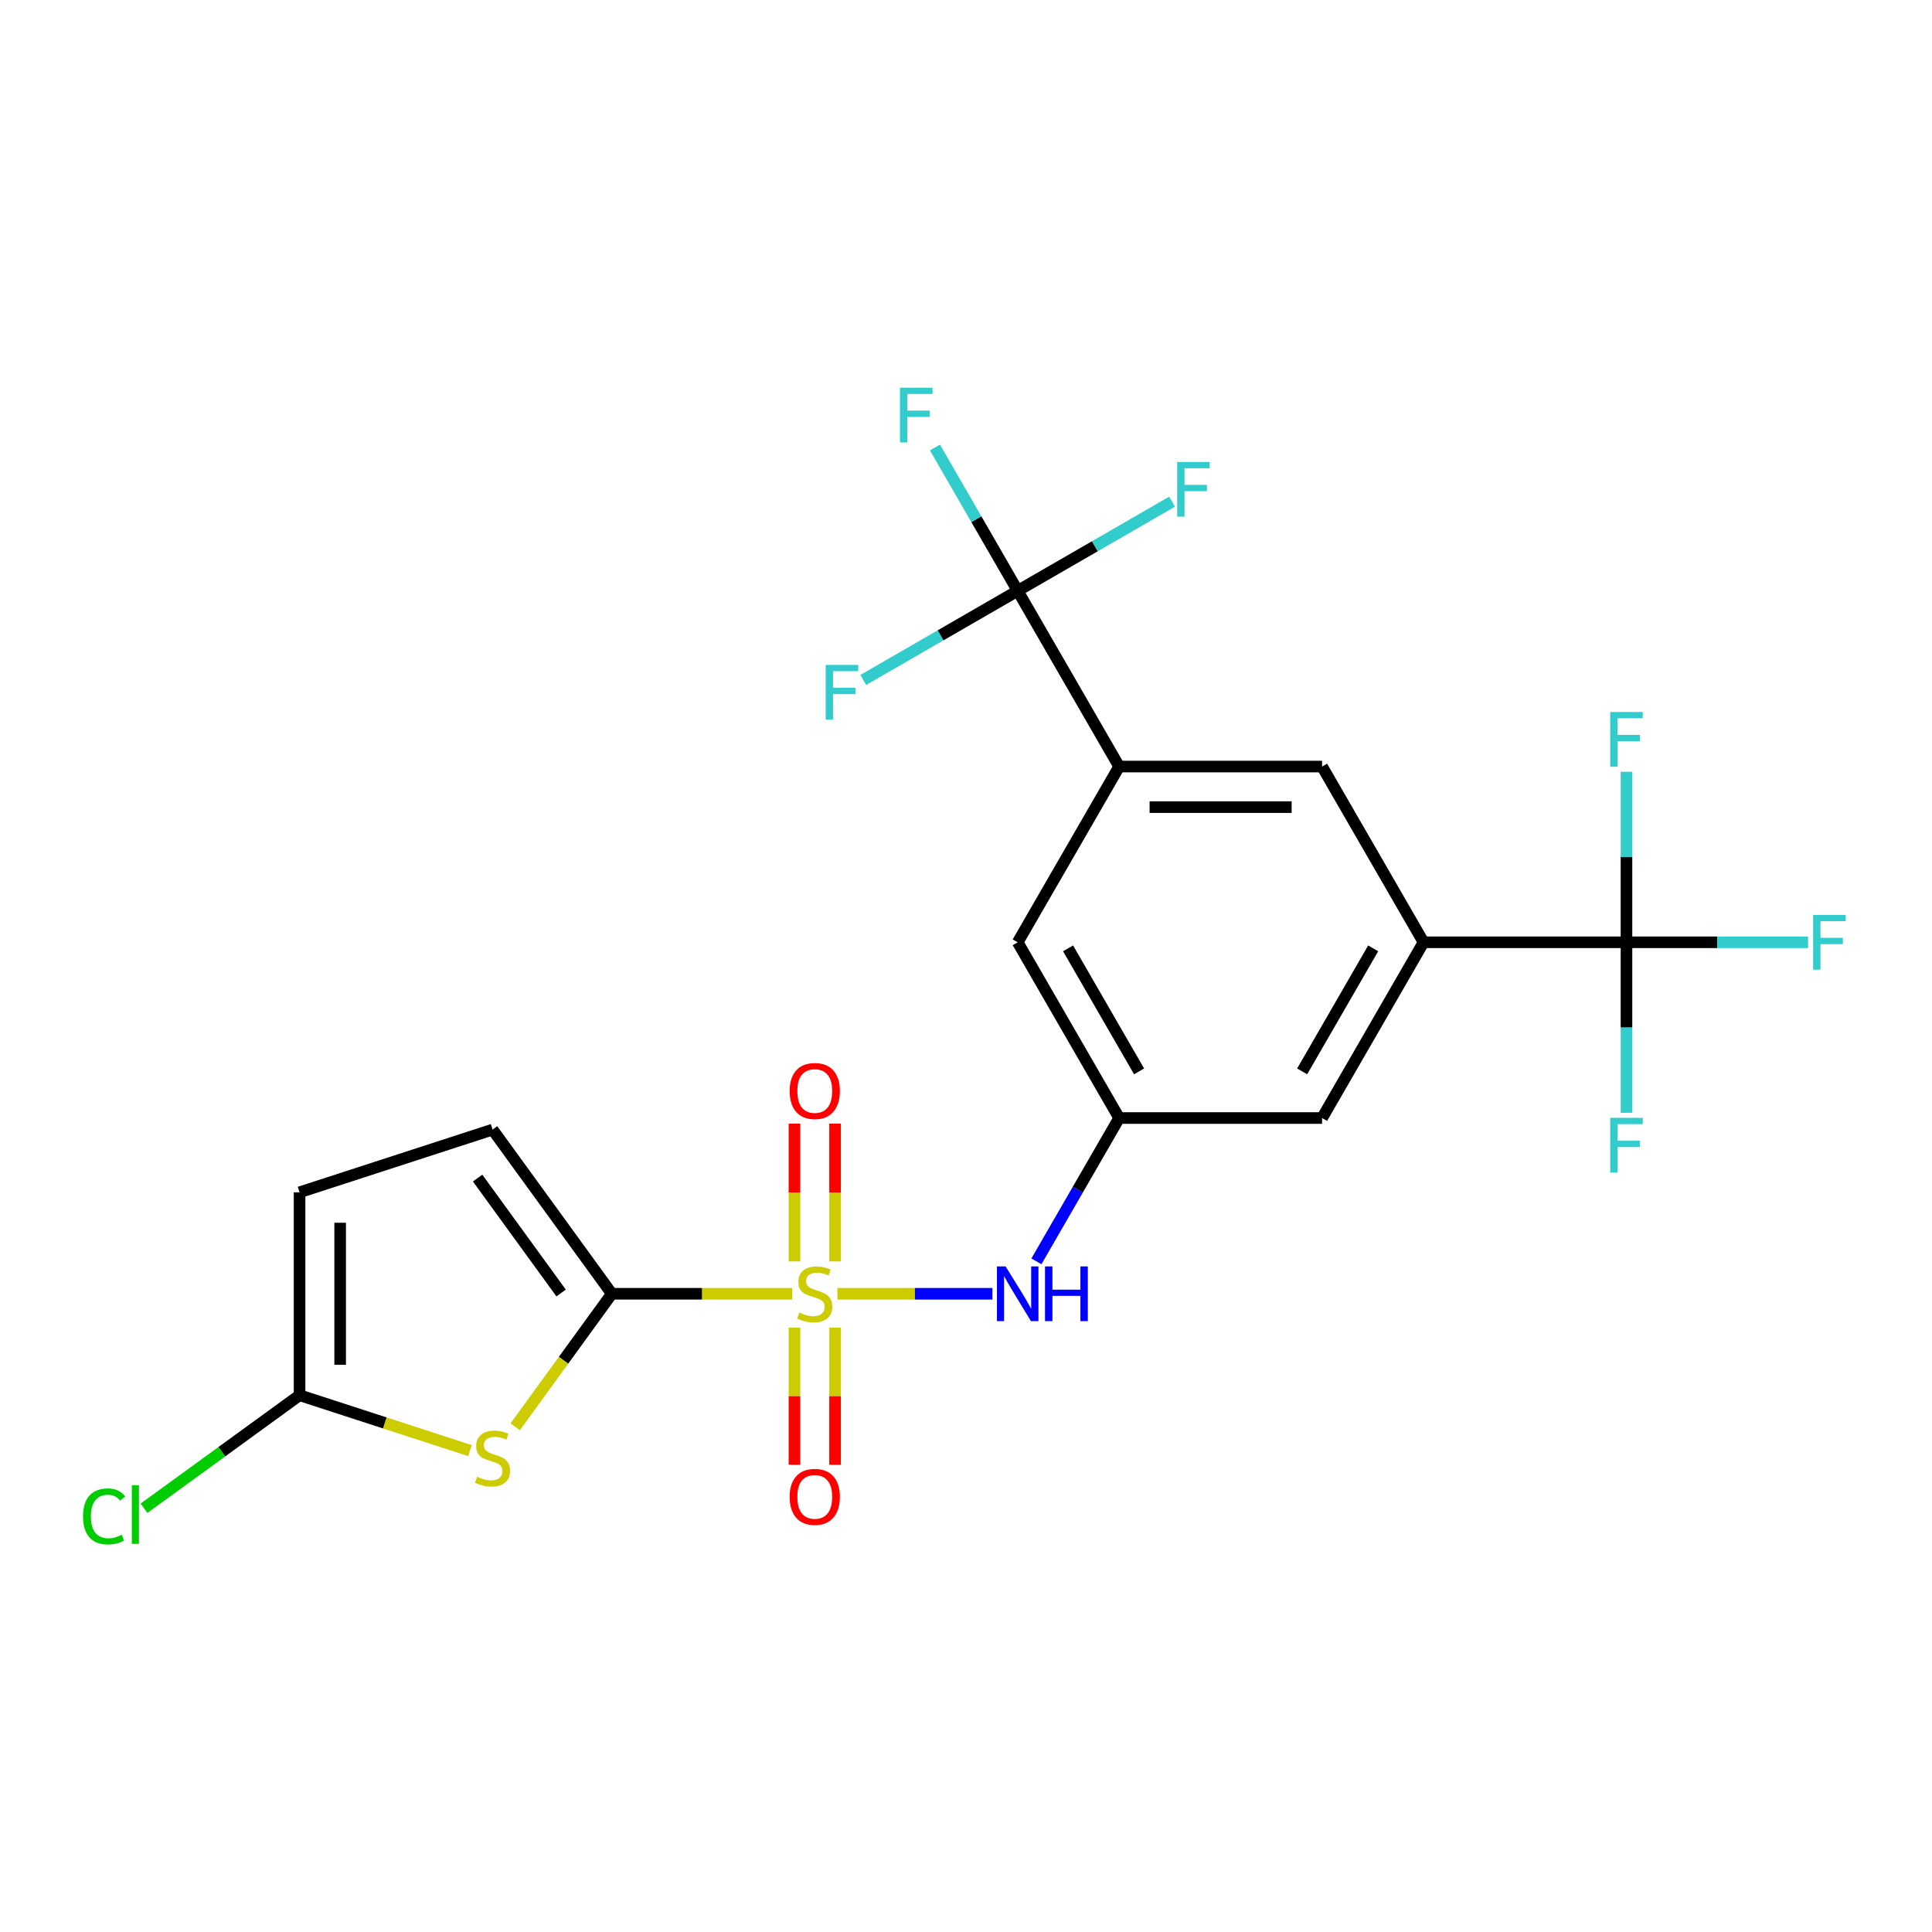 <?xml version='1.0' encoding='iso-8859-1'?>
<svg version='1.1' baseProfile='full'
              xmlns='http://www.w3.org/2000/svg'
                      xmlns:rdkit='http://www.rdkit.org/xml'
                      xmlns:xlink='http://www.w3.org/1999/xlink'
                  xml:space='preserve'
width='1000px' height='1000px' viewBox='0 0 1000 1000'>
<!-- END OF HEADER -->
<rect style='opacity:1.0;fill:#FFFFFF;stroke:none' width='1000' height='1000' x='0' y='0'> </rect>
<path class='bond-0' d='M 410.017,669.654 L 363.352,669.654' style='fill:none;fill-rule:evenodd;stroke:#CCCC00;stroke-width:6px;stroke-linecap:butt;stroke-linejoin:miter;stroke-opacity:1' />
<path class='bond-0' d='M 363.352,669.654 L 316.687,669.654' style='fill:none;fill-rule:evenodd;stroke:#000000;stroke-width:6px;stroke-linecap:butt;stroke-linejoin:miter;stroke-opacity:1' />
<path class='bond-4' d='M 433.429,669.654 L 473.557,669.654' style='fill:none;fill-rule:evenodd;stroke:#CCCC00;stroke-width:6px;stroke-linecap:butt;stroke-linejoin:miter;stroke-opacity:1' />
<path class='bond-4' d='M 473.557,669.654 L 513.685,669.654' style='fill:none;fill-rule:evenodd;stroke:#0000FF;stroke-width:6px;stroke-linecap:butt;stroke-linejoin:miter;stroke-opacity:1' />
<path class='bond-12' d='M 432.226,652.908 L 432.226,617.247' style='fill:none;fill-rule:evenodd;stroke:#CCCC00;stroke-width:6px;stroke-linecap:butt;stroke-linejoin:miter;stroke-opacity:1' />
<path class='bond-12' d='M 432.226,617.247 L 432.226,581.586' style='fill:none;fill-rule:evenodd;stroke:#FF0000;stroke-width:6px;stroke-linecap:butt;stroke-linejoin:miter;stroke-opacity:1' />
<path class='bond-12' d='M 411.219,652.908 L 411.219,617.247' style='fill:none;fill-rule:evenodd;stroke:#CCCC00;stroke-width:6px;stroke-linecap:butt;stroke-linejoin:miter;stroke-opacity:1' />
<path class='bond-12' d='M 411.219,617.247 L 411.219,581.586' style='fill:none;fill-rule:evenodd;stroke:#FF0000;stroke-width:6px;stroke-linecap:butt;stroke-linejoin:miter;stroke-opacity:1' />
<path class='bond-13' d='M 411.219,687.16 L 411.219,722.67' style='fill:none;fill-rule:evenodd;stroke:#CCCC00;stroke-width:6px;stroke-linecap:butt;stroke-linejoin:miter;stroke-opacity:1' />
<path class='bond-13' d='M 411.219,722.67 L 411.219,758.181' style='fill:none;fill-rule:evenodd;stroke:#FF0000;stroke-width:6px;stroke-linecap:butt;stroke-linejoin:miter;stroke-opacity:1' />
<path class='bond-13' d='M 432.226,687.16 L 432.226,722.67' style='fill:none;fill-rule:evenodd;stroke:#CCCC00;stroke-width:6px;stroke-linecap:butt;stroke-linejoin:miter;stroke-opacity:1' />
<path class='bond-13' d='M 432.226,722.67 L 432.226,758.181' style='fill:none;fill-rule:evenodd;stroke:#FF0000;stroke-width:6px;stroke-linecap:butt;stroke-linejoin:miter;stroke-opacity:1' />
<path class='bond-1' d='M 316.687,669.654 L 291.671,704.086' style='fill:none;fill-rule:evenodd;stroke:#000000;stroke-width:6px;stroke-linecap:butt;stroke-linejoin:miter;stroke-opacity:1' />
<path class='bond-1' d='M 291.671,704.086 L 266.655,738.518' style='fill:none;fill-rule:evenodd;stroke:#CCCC00;stroke-width:6px;stroke-linecap:butt;stroke-linejoin:miter;stroke-opacity:1' />
<path class='bond-8' d='M 316.687,669.654 L 254.949,584.678' style='fill:none;fill-rule:evenodd;stroke:#000000;stroke-width:6px;stroke-linecap:butt;stroke-linejoin:miter;stroke-opacity:1' />
<path class='bond-8' d='M 290.432,669.255 L 247.215,609.772' style='fill:none;fill-rule:evenodd;stroke:#000000;stroke-width:6px;stroke-linecap:butt;stroke-linejoin:miter;stroke-opacity:1' />
<path class='bond-5' d='M 243.243,750.826 L 199.149,736.499' style='fill:none;fill-rule:evenodd;stroke:#CCCC00;stroke-width:6px;stroke-linecap:butt;stroke-linejoin:miter;stroke-opacity:1' />
<path class='bond-5' d='M 199.149,736.499 L 155.055,722.172' style='fill:none;fill-rule:evenodd;stroke:#000000;stroke-width:6px;stroke-linecap:butt;stroke-linejoin:miter;stroke-opacity:1' />
<path class='bond-2' d='M 526.758,305.8 L 579.276,396.764' style='fill:none;fill-rule:evenodd;stroke:#000000;stroke-width:6px;stroke-linecap:butt;stroke-linejoin:miter;stroke-opacity:1' />
<path class='bond-16' d='M 526.758,305.8 L 505.345,268.712' style='fill:none;fill-rule:evenodd;stroke:#000000;stroke-width:6px;stroke-linecap:butt;stroke-linejoin:miter;stroke-opacity:1' />
<path class='bond-16' d='M 505.345,268.712 L 483.932,231.623' style='fill:none;fill-rule:evenodd;stroke:#33CCCC;stroke-width:6px;stroke-linecap:butt;stroke-linejoin:miter;stroke-opacity:1' />
<path class='bond-17' d='M 526.758,305.8 L 566.717,282.73' style='fill:none;fill-rule:evenodd;stroke:#000000;stroke-width:6px;stroke-linecap:butt;stroke-linejoin:miter;stroke-opacity:1' />
<path class='bond-17' d='M 566.717,282.73 L 606.676,259.66' style='fill:none;fill-rule:evenodd;stroke:#33CCCC;stroke-width:6px;stroke-linecap:butt;stroke-linejoin:miter;stroke-opacity:1' />
<path class='bond-18' d='M 526.758,305.8 L 486.8,328.871' style='fill:none;fill-rule:evenodd;stroke:#000000;stroke-width:6px;stroke-linecap:butt;stroke-linejoin:miter;stroke-opacity:1' />
<path class='bond-18' d='M 486.8,328.871 L 446.841,351.941' style='fill:none;fill-rule:evenodd;stroke:#33CCCC;stroke-width:6px;stroke-linecap:butt;stroke-linejoin:miter;stroke-opacity:1' />
<path class='bond-3' d='M 841.865,487.727 L 736.829,487.727' style='fill:none;fill-rule:evenodd;stroke:#000000;stroke-width:6px;stroke-linecap:butt;stroke-linejoin:miter;stroke-opacity:1' />
<path class='bond-19' d='M 841.865,487.727 L 888.86,487.727' style='fill:none;fill-rule:evenodd;stroke:#000000;stroke-width:6px;stroke-linecap:butt;stroke-linejoin:miter;stroke-opacity:1' />
<path class='bond-19' d='M 888.86,487.727 L 935.854,487.727' style='fill:none;fill-rule:evenodd;stroke:#33CCCC;stroke-width:6px;stroke-linecap:butt;stroke-linejoin:miter;stroke-opacity:1' />
<path class='bond-20' d='M 841.865,487.727 L 841.865,531.852' style='fill:none;fill-rule:evenodd;stroke:#000000;stroke-width:6px;stroke-linecap:butt;stroke-linejoin:miter;stroke-opacity:1' />
<path class='bond-20' d='M 841.865,531.852 L 841.865,575.977' style='fill:none;fill-rule:evenodd;stroke:#33CCCC;stroke-width:6px;stroke-linecap:butt;stroke-linejoin:miter;stroke-opacity:1' />
<path class='bond-21' d='M 841.865,487.727 L 841.865,443.602' style='fill:none;fill-rule:evenodd;stroke:#000000;stroke-width:6px;stroke-linecap:butt;stroke-linejoin:miter;stroke-opacity:1' />
<path class='bond-21' d='M 841.865,443.602 L 841.865,399.478' style='fill:none;fill-rule:evenodd;stroke:#33CCCC;stroke-width:6px;stroke-linecap:butt;stroke-linejoin:miter;stroke-opacity:1' />
<path class='bond-9' d='M 536.45,652.868 L 557.863,615.779' style='fill:none;fill-rule:evenodd;stroke:#0000FF;stroke-width:6px;stroke-linecap:butt;stroke-linejoin:miter;stroke-opacity:1' />
<path class='bond-9' d='M 557.863,615.779 L 579.276,578.691' style='fill:none;fill-rule:evenodd;stroke:#000000;stroke-width:6px;stroke-linecap:butt;stroke-linejoin:miter;stroke-opacity:1' />
<path class='bond-22' d='M 155.055,722.172 L 114.8,751.418' style='fill:none;fill-rule:evenodd;stroke:#000000;stroke-width:6px;stroke-linecap:butt;stroke-linejoin:miter;stroke-opacity:1' />
<path class='bond-22' d='M 114.8,751.418 L 74.545,780.665' style='fill:none;fill-rule:evenodd;stroke:#00CC00;stroke-width:6px;stroke-linecap:butt;stroke-linejoin:miter;stroke-opacity:1' />
<path class='bond-23' d='M 155.055,722.172 L 155.055,617.136' style='fill:none;fill-rule:evenodd;stroke:#000000;stroke-width:6px;stroke-linecap:butt;stroke-linejoin:miter;stroke-opacity:1' />
<path class='bond-23' d='M 176.062,706.416 L 176.062,632.892' style='fill:none;fill-rule:evenodd;stroke:#000000;stroke-width:6px;stroke-linecap:butt;stroke-linejoin:miter;stroke-opacity:1' />
<path class='bond-6' d='M 736.829,487.727 L 684.312,578.691' style='fill:none;fill-rule:evenodd;stroke:#000000;stroke-width:6px;stroke-linecap:butt;stroke-linejoin:miter;stroke-opacity:1' />
<path class='bond-6' d='M 710.759,490.868 L 673.997,554.542' style='fill:none;fill-rule:evenodd;stroke:#000000;stroke-width:6px;stroke-linecap:butt;stroke-linejoin:miter;stroke-opacity:1' />
<path class='bond-24' d='M 736.829,487.727 L 684.312,396.764' style='fill:none;fill-rule:evenodd;stroke:#000000;stroke-width:6px;stroke-linecap:butt;stroke-linejoin:miter;stroke-opacity:1' />
<path class='bond-7' d='M 579.276,396.764 L 526.758,487.727' style='fill:none;fill-rule:evenodd;stroke:#000000;stroke-width:6px;stroke-linecap:butt;stroke-linejoin:miter;stroke-opacity:1' />
<path class='bond-10' d='M 579.276,396.764 L 684.312,396.764' style='fill:none;fill-rule:evenodd;stroke:#000000;stroke-width:6px;stroke-linecap:butt;stroke-linejoin:miter;stroke-opacity:1' />
<path class='bond-10' d='M 595.031,417.771 L 668.556,417.771' style='fill:none;fill-rule:evenodd;stroke:#000000;stroke-width:6px;stroke-linecap:butt;stroke-linejoin:miter;stroke-opacity:1' />
<path class='bond-11' d='M 254.949,584.678 L 155.055,617.136' style='fill:none;fill-rule:evenodd;stroke:#000000;stroke-width:6px;stroke-linecap:butt;stroke-linejoin:miter;stroke-opacity:1' />
<path class='bond-14' d='M 579.276,578.691 L 684.312,578.691' style='fill:none;fill-rule:evenodd;stroke:#000000;stroke-width:6px;stroke-linecap:butt;stroke-linejoin:miter;stroke-opacity:1' />
<path class='bond-15' d='M 579.276,578.691 L 526.758,487.727' style='fill:none;fill-rule:evenodd;stroke:#000000;stroke-width:6px;stroke-linecap:butt;stroke-linejoin:miter;stroke-opacity:1' />
<path class='bond-15' d='M 589.591,554.542 L 552.829,490.868' style='fill:none;fill-rule:evenodd;stroke:#000000;stroke-width:6px;stroke-linecap:butt;stroke-linejoin:miter;stroke-opacity:1' />
<path  class='atom-0' d='M 413.723 679.374
Q 414.043 679.494, 415.363 680.054
Q 416.683 680.614, 418.123 680.974
Q 419.603 681.294, 421.043 681.294
Q 423.723 681.294, 425.283 680.014
Q 426.843 678.694, 426.843 676.414
Q 426.843 674.854, 426.043 673.894
Q 425.283 672.934, 424.083 672.414
Q 422.883 671.894, 420.883 671.294
Q 418.363 670.534, 416.843 669.814
Q 415.363 669.094, 414.283 667.574
Q 413.243 666.054, 413.243 663.494
Q 413.243 659.934, 415.643 657.734
Q 418.083 655.534, 422.883 655.534
Q 426.163 655.534, 429.883 657.094
L 428.963 660.174
Q 425.563 658.774, 423.003 658.774
Q 420.243 658.774, 418.723 659.934
Q 417.203 661.054, 417.243 663.014
Q 417.243 664.534, 418.003 665.454
Q 418.803 666.374, 419.923 666.894
Q 421.083 667.414, 423.003 668.014
Q 425.563 668.814, 427.083 669.614
Q 428.603 670.414, 429.683 672.054
Q 430.803 673.654, 430.803 676.414
Q 430.803 680.334, 428.163 682.454
Q 425.563 684.534, 421.203 684.534
Q 418.683 684.534, 416.763 683.974
Q 414.883 683.454, 412.643 682.534
L 413.723 679.374
' fill='#CCCC00'/>
<path  class='atom-2' d='M 246.949 764.349
Q 247.269 764.469, 248.589 765.029
Q 249.909 765.589, 251.349 765.949
Q 252.829 766.269, 254.269 766.269
Q 256.949 766.269, 258.509 764.989
Q 260.069 763.669, 260.069 761.389
Q 260.069 759.829, 259.269 758.869
Q 258.509 757.909, 257.309 757.389
Q 256.109 756.869, 254.109 756.269
Q 251.589 755.509, 250.069 754.789
Q 248.589 754.069, 247.509 752.549
Q 246.469 751.029, 246.469 748.469
Q 246.469 744.909, 248.869 742.709
Q 251.309 740.509, 256.109 740.509
Q 259.389 740.509, 263.109 742.069
L 262.189 745.149
Q 258.789 743.749, 256.229 743.749
Q 253.469 743.749, 251.949 744.909
Q 250.429 746.029, 250.469 747.989
Q 250.469 749.509, 251.229 750.429
Q 252.029 751.349, 253.149 751.869
Q 254.309 752.389, 256.229 752.989
Q 258.789 753.789, 260.309 754.589
Q 261.829 755.389, 262.909 757.029
Q 264.029 758.629, 264.029 761.389
Q 264.029 765.309, 261.389 767.429
Q 258.789 769.509, 254.429 769.509
Q 251.909 769.509, 249.989 768.949
Q 248.109 768.429, 245.869 767.509
L 246.949 764.349
' fill='#CCCC00'/>
<path  class='atom-5' d='M 520.498 655.494
L 529.778 670.494
Q 530.698 671.974, 532.178 674.654
Q 533.658 677.334, 533.738 677.494
L 533.738 655.494
L 537.498 655.494
L 537.498 683.814
L 533.618 683.814
L 523.658 667.414
Q 522.498 665.494, 521.258 663.294
Q 520.058 661.094, 519.698 660.414
L 519.698 683.814
L 516.018 683.814
L 516.018 655.494
L 520.498 655.494
' fill='#0000FF'/>
<path  class='atom-5' d='M 540.898 655.494
L 544.738 655.494
L 544.738 667.534
L 559.218 667.534
L 559.218 655.494
L 563.058 655.494
L 563.058 683.814
L 559.218 683.814
L 559.218 670.734
L 544.738 670.734
L 544.738 683.814
L 540.898 683.814
L 540.898 655.494
' fill='#0000FF'/>
<path  class='atom-13' d='M 408.723 564.698
Q 408.723 557.898, 412.083 554.098
Q 415.443 550.298, 421.723 550.298
Q 428.003 550.298, 431.363 554.098
Q 434.723 557.898, 434.723 564.698
Q 434.723 571.578, 431.323 575.498
Q 427.923 579.378, 421.723 579.378
Q 415.483 579.378, 412.083 575.498
Q 408.723 571.618, 408.723 564.698
M 421.723 576.178
Q 426.043 576.178, 428.363 573.298
Q 430.723 570.378, 430.723 564.698
Q 430.723 559.138, 428.363 556.338
Q 426.043 553.498, 421.723 553.498
Q 417.403 553.498, 415.043 556.298
Q 412.723 559.098, 412.723 564.698
Q 412.723 570.418, 415.043 573.298
Q 417.403 576.178, 421.723 576.178
' fill='#FF0000'/>
<path  class='atom-14' d='M 408.723 774.769
Q 408.723 767.969, 412.083 764.169
Q 415.443 760.369, 421.723 760.369
Q 428.003 760.369, 431.363 764.169
Q 434.723 767.969, 434.723 774.769
Q 434.723 781.649, 431.323 785.569
Q 427.923 789.449, 421.723 789.449
Q 415.483 789.449, 412.083 785.569
Q 408.723 781.689, 408.723 774.769
M 421.723 786.249
Q 426.043 786.249, 428.363 783.369
Q 430.723 780.449, 430.723 774.769
Q 430.723 769.209, 428.363 766.409
Q 426.043 763.569, 421.723 763.569
Q 417.403 763.569, 415.043 766.369
Q 412.723 769.169, 412.723 774.769
Q 412.723 780.489, 415.043 783.369
Q 417.403 786.249, 421.723 786.249
' fill='#FF0000'/>
<path  class='atom-17' d='M 465.821 200.677
L 482.661 200.677
L 482.661 203.917
L 469.621 203.917
L 469.621 212.517
L 481.221 212.517
L 481.221 215.797
L 469.621 215.797
L 469.621 228.997
L 465.821 228.997
L 465.821 200.677
' fill='#33CCCC'/>
<path  class='atom-18' d='M 609.302 239.123
L 626.142 239.123
L 626.142 242.363
L 613.102 242.363
L 613.102 250.963
L 624.702 250.963
L 624.702 254.243
L 613.102 254.243
L 613.102 267.443
L 609.302 267.443
L 609.302 239.123
' fill='#33CCCC'/>
<path  class='atom-19' d='M 427.375 344.158
L 444.215 344.158
L 444.215 347.398
L 431.175 347.398
L 431.175 355.998
L 442.775 355.998
L 442.775 359.278
L 431.175 359.278
L 431.175 372.478
L 427.375 372.478
L 427.375 344.158
' fill='#33CCCC'/>
<path  class='atom-20' d='M 938.48 473.567
L 955.32 473.567
L 955.32 476.807
L 942.28 476.807
L 942.28 485.407
L 953.88 485.407
L 953.88 488.687
L 942.28 488.687
L 942.28 501.887
L 938.48 501.887
L 938.48 473.567
' fill='#33CCCC'/>
<path  class='atom-21' d='M 833.445 578.603
L 850.285 578.603
L 850.285 581.843
L 837.245 581.843
L 837.245 590.443
L 848.845 590.443
L 848.845 593.723
L 837.245 593.723
L 837.245 606.923
L 833.445 606.923
L 833.445 578.603
' fill='#33CCCC'/>
<path  class='atom-22' d='M 833.445 368.532
L 850.285 368.532
L 850.285 371.772
L 837.245 371.772
L 837.245 380.372
L 848.845 380.372
L 848.845 383.652
L 837.245 383.652
L 837.245 396.852
L 833.445 396.852
L 833.445 368.532
' fill='#33CCCC'/>
<path  class='atom-23' d='M 42.959 784.89
Q 42.959 777.85, 46.239 774.17
Q 49.559 770.45, 55.839 770.45
Q 61.679 770.45, 64.799 774.57
L 62.159 776.73
Q 59.879 773.73, 55.839 773.73
Q 51.559 773.73, 49.279 776.61
Q 47.039 779.45, 47.039 784.89
Q 47.039 790.49, 49.359 793.37
Q 51.719 796.25, 56.279 796.25
Q 59.399 796.25, 63.039 794.37
L 64.159 797.37
Q 62.679 798.33, 60.439 798.89
Q 58.199 799.45, 55.719 799.45
Q 49.559 799.45, 46.239 795.69
Q 42.959 791.93, 42.959 784.89
' fill='#00CC00'/>
<path  class='atom-23' d='M 68.239 768.73
L 71.919 768.73
L 71.919 799.09
L 68.239 799.09
L 68.239 768.73
' fill='#00CC00'/>
</svg>

